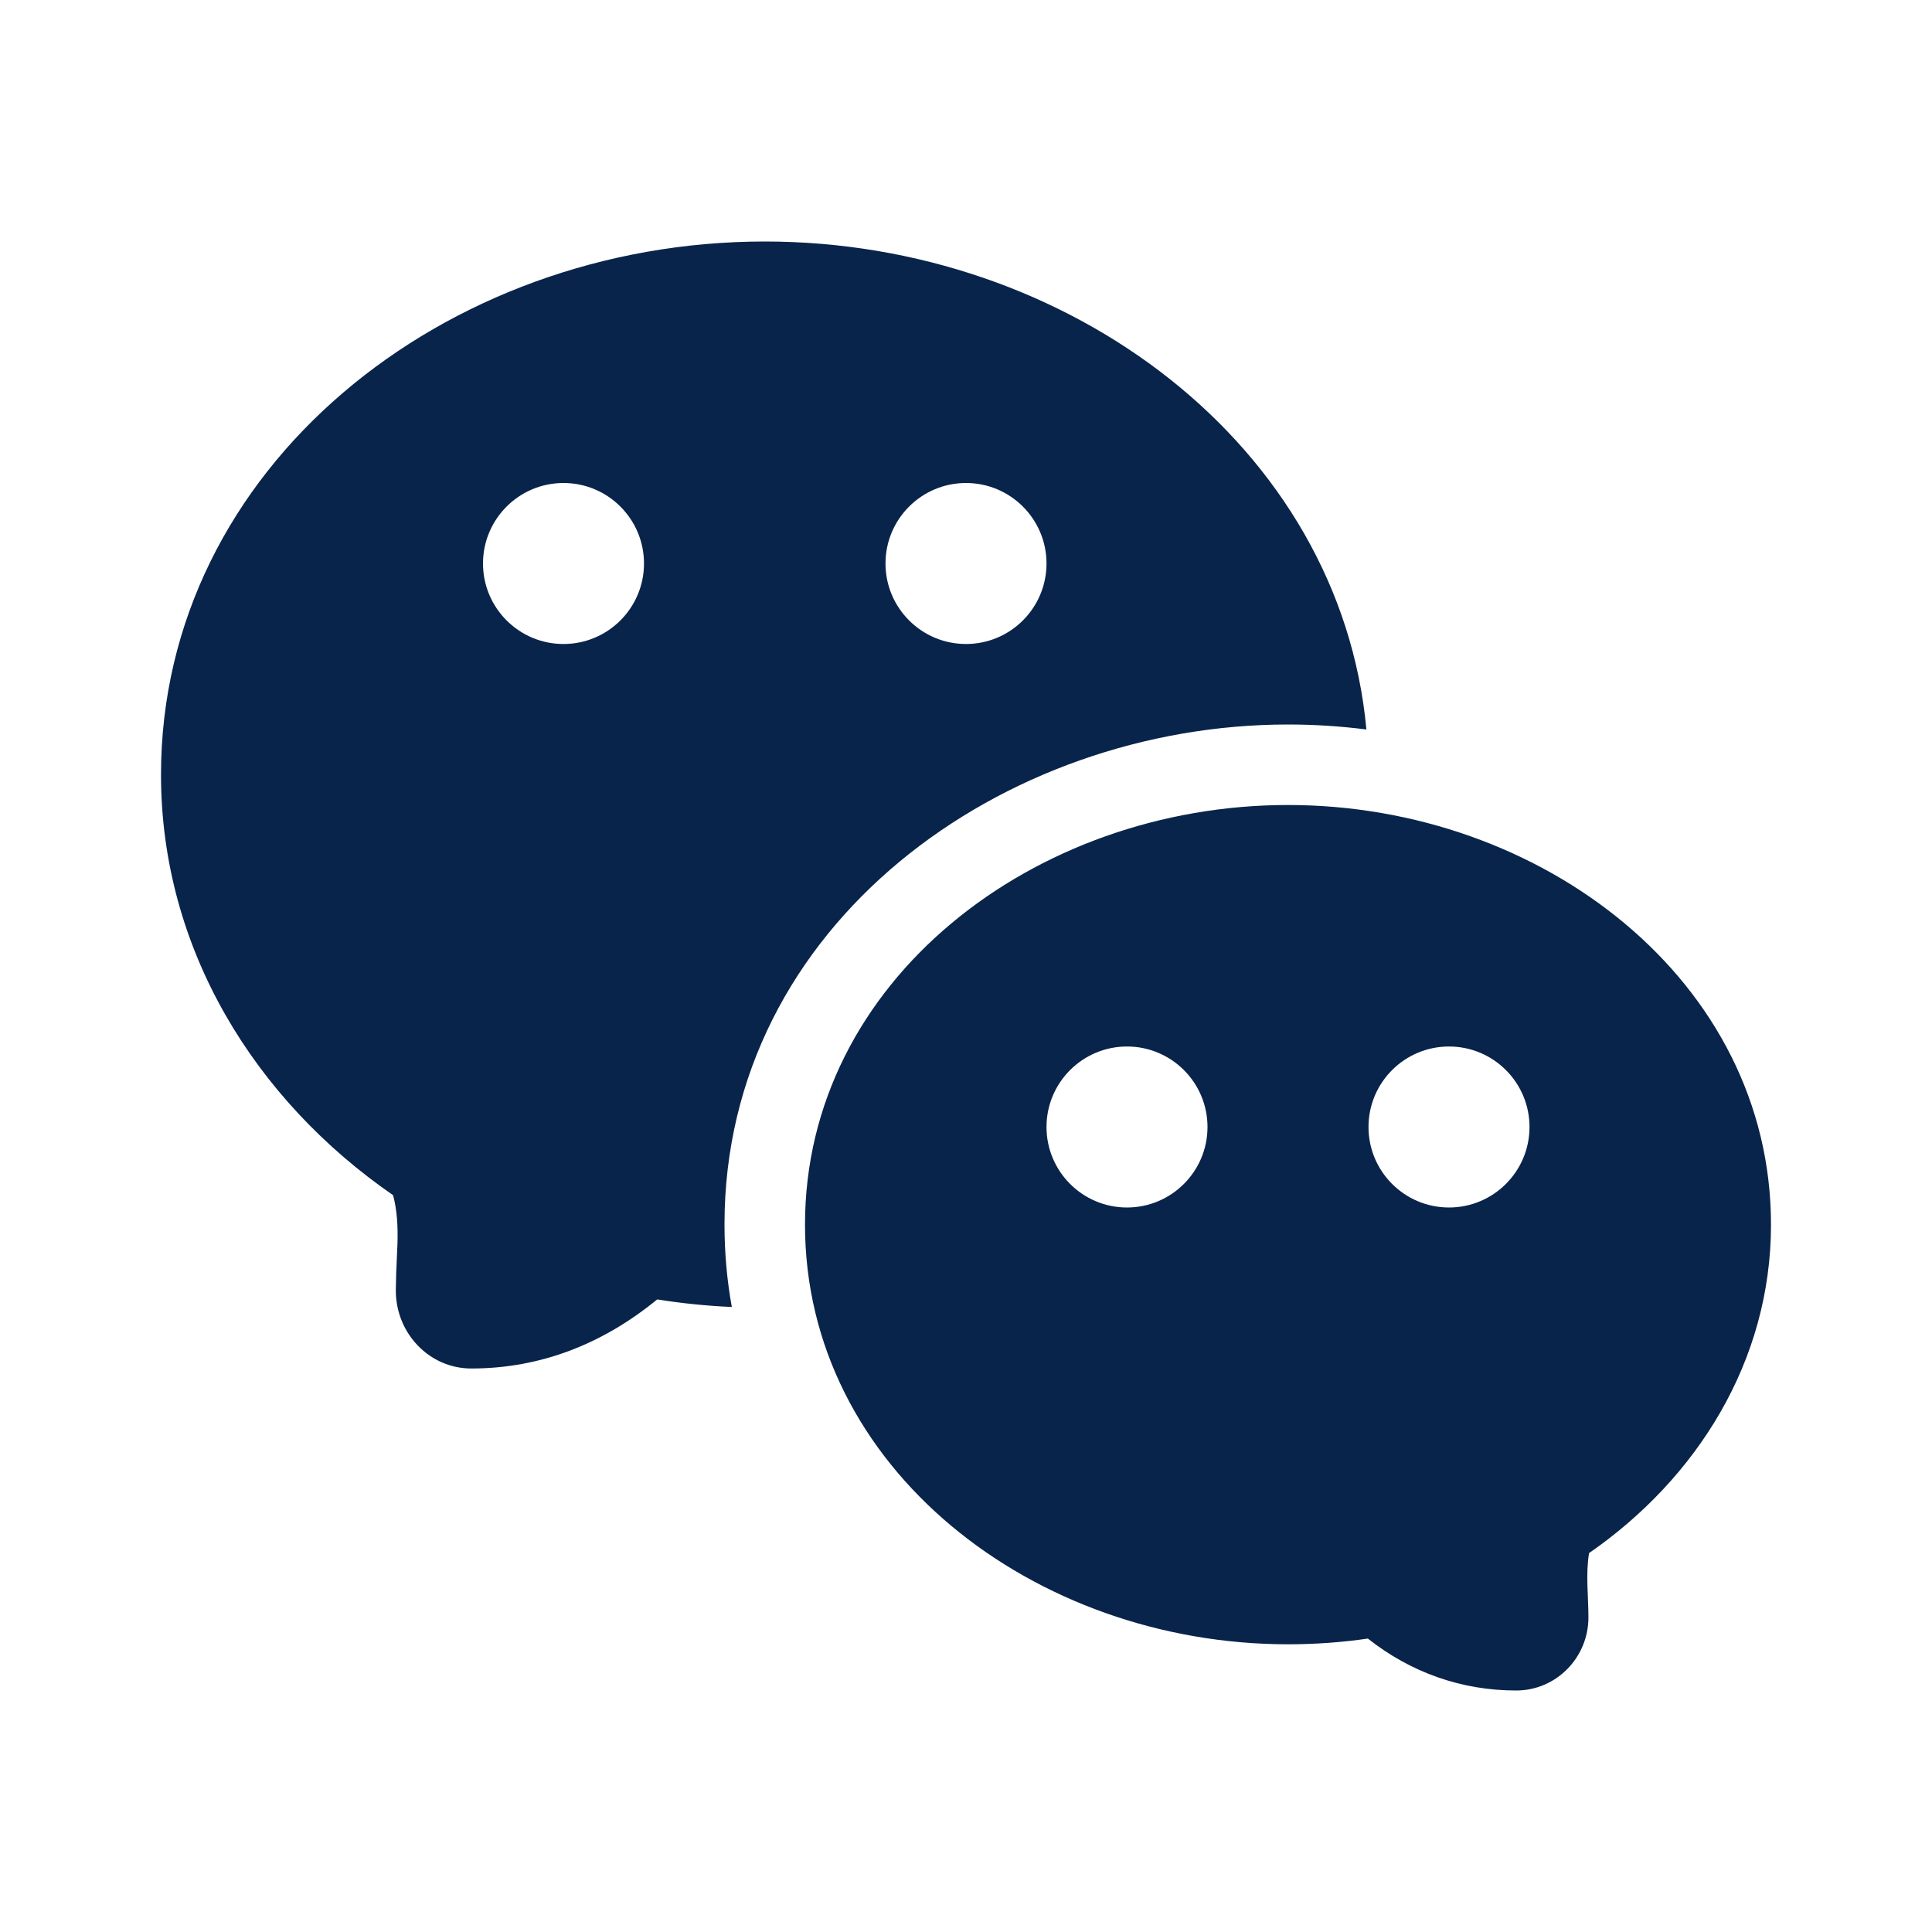 <?xml version="1.0" encoding="UTF-8"?>

<svg width="800px" height="800px" viewBox="0 0 24 24" version="1.1" xmlns="http://www.w3.org/2000/svg" xmlns:xlink="http://www.w3.org/1999/xlink">
    <title>wechat_fill</title>
    <g id="页面-1" stroke="none" stroke-width="1" fill="none" fill-rule="evenodd">
        <g id="Brand" transform="translate(-816, -48)">
            <g id="wechat_fill" transform="translate(816, 48)">
                <path d="M24,0 L24,24 L0,24 L0,0 L24,0 Z M12.593,23.258 L12.582,23.26 L12.511,23.295 L12.492,23.299 L12.492,23.299 L12.477,23.295 L12.406,23.26 C12.396,23.256 12.387,23.259 12.382,23.265 L12.378,23.276 L12.361,23.703 L12.366,23.723 L12.377,23.736 L12.48,23.81 L12.495,23.814 L12.495,23.814 L12.507,23.81 L12.611,23.736 L12.623,23.72 L12.623,23.72 L12.627,23.703 L12.61,23.276 C12.608,23.266 12.601,23.259 12.593,23.258 L12.593,23.258 Z M12.858,23.145 L12.845,23.147 L12.66,23.24 L12.65,23.25 L12.65,23.25 L12.647,23.261 L12.665,23.691 L12.67,23.703 L12.67,23.703 L12.678,23.71 L12.879,23.803 C12.891,23.807 12.902,23.803 12.908,23.795 L12.912,23.781 L12.878,23.167 C12.875,23.155 12.867,23.147 12.858,23.145 L12.858,23.145 Z M12.143,23.147 C12.133,23.142 12.122,23.145 12.116,23.153 L12.11,23.167 L12.076,23.781 C12.075,23.793 12.083,23.802 12.093,23.805 L12.108,23.803 L12.309,23.71 L12.319,23.702 L12.319,23.702 L12.323,23.691 L12.34,23.261 L12.337,23.249 L12.337,23.249 L12.328,23.24 L12.143,23.147 Z" id="MingCute" fill-rule="nonzero">
</path>
                <path d="M16,10 C19.154,10 22,12.186 22,15.213 C22,16.909 21.079,18.366 19.74,19.293 C19.696,19.558 19.732,19.825 19.732,20.092 C19.732,20.593 19.33,21 18.835,21 C18.155,21 17.525,20.776 16.992,20.355 C16.669,20.402 16.337,20.426 16,20.426 C12.846,20.426 10,18.24 10,15.213 C10,12.186 12.846,10 16,10 Z M9.5,3 C13.277,3 16.649,5.535 16.974,9.062 C16.652,9.021 16.326,9 16,9 C12.467,9 9,11.473 9,15.209 C9,15.563 9.031,15.906 9.091,16.236 C8.776,16.222 8.467,16.19 8.164,16.142 C7.493,16.691 6.721,17 5.854,17 C5.336,17 4.917,16.566 4.917,16.031 L4.921,15.833 L4.921,15.833 L4.938,15.436 C4.943,15.237 4.934,15.039 4.883,14.847 C3.17,13.665 2,11.793 2,9.623 C2,5.807 5.525,3 9.5,3 Z M14,13 C13.448,13 13,13.448 13,14 C13,14.552 13.448,15 14,15 C14.552,15 15,14.552 15,14 C15,13.448 14.552,13 14,13 Z M18,13 C17.448,13 17,13.448 17,14 C17,14.552 17.448,15 18,15 C18.552,15 19,14.552 19,14 C19,13.448 18.552,13 18,13 Z M7,6 C6.448,6 6,6.448 6,7 C6,7.552 6.448,8 7,8 C7.552,8 8,7.552 8,7 C8,6.448 7.552,6 7,6 Z M12,6 C11.448,6 11,6.448 11,7 C11,7.552 11.448,8 12,8 C12.552,8 13,7.552 13,7 C13,6.448 12.552,6 12,6 Z" id="形状" fill="#09244B">
</path>
            </g>
        </g>
    </g>
</svg>